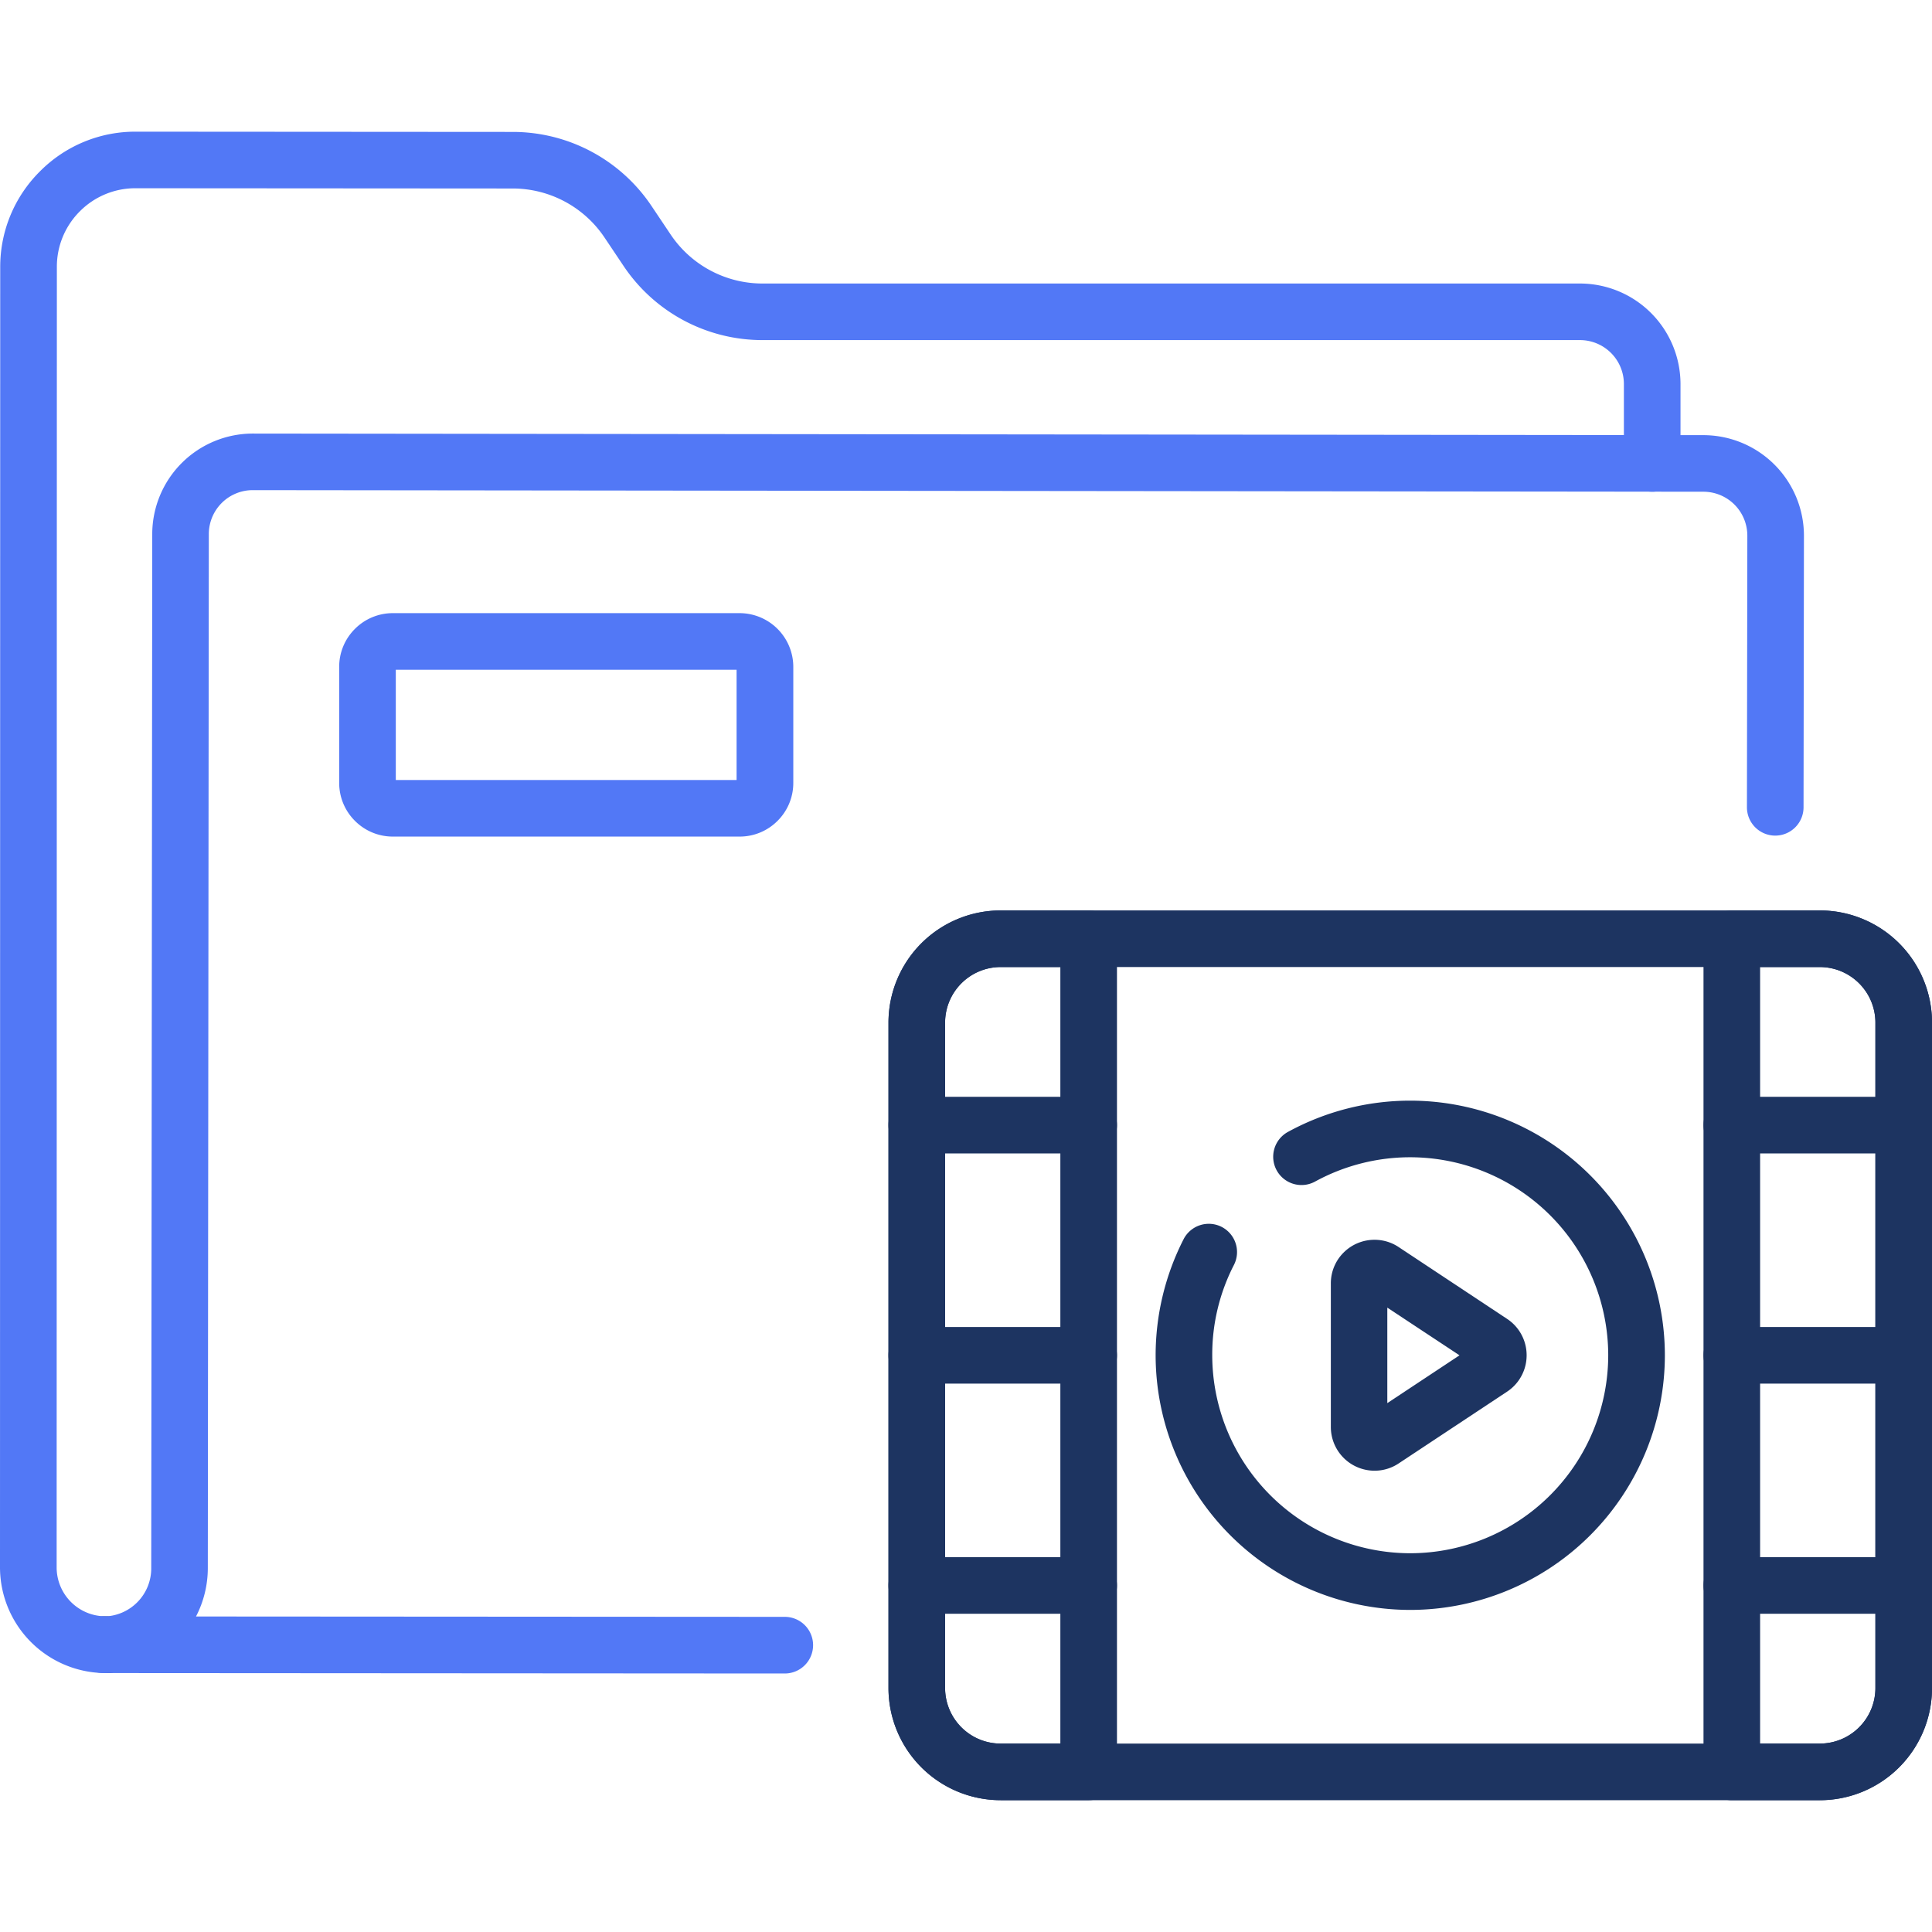 <?xml version="1.0" encoding="UTF-8"?>
<svg xmlns="http://www.w3.org/2000/svg" xmlns:xlink="http://www.w3.org/1999/xlink" width="53.513" height="53.513" viewBox="0 0 53.513 53.513">
  <defs>
    <clipPath id="clip-path">
      <path id="Path_46169" data-name="Path 46169" d="M0-682.665H53.513v53.513H0Z" transform="translate(0 682.665)"></path>
    </clipPath>
  </defs>
  <g id="Group_102391" data-name="Group 102391" transform="translate(0 -0.002)">
    <g id="Group_102390" data-name="Group 102390" transform="translate(0 0.002)" clip-path="url(#clip-path)">
      <path id="Path_46154" data-name="Path 46154" d="M-8.357-10h.111a.784.784,0,0,1,.784.775.784.784,0,0,1-.712.789q-.036,0-.072,0h-.111v-.013a.838.838,0,0,1-.711-.779A.724.724,0,0,1-8.357-10Z" transform="translate(11.223 54.773)"></path>
      <path id="Path_46155" data-name="Path 46155" d="M-580.917-74.474h-.018a2.931,2.931,0,0,1-2.849-2.914l.006-36.03a3.722,3.722,0,0,1,1.1-2.649,3.715,3.715,0,0,1,2.65-1.1l10.445.007a4.627,4.627,0,0,1,3.848,2.056l.524.782a3.062,3.062,0,0,0,2.549,1.361h22.642a2.787,2.787,0,0,1,2.783,2.783v2.2a.784.784,0,0,1-.784.784.784.784,0,0,1-.784-.784v-2.2a1.217,1.217,0,0,0-1.216-1.216h-22.642a4.628,4.628,0,0,1-3.851-2.056l-.524-.782a3.062,3.062,0,0,0-2.547-1.361l-10.445-.007h0a2.164,2.164,0,0,0-1.54.637,2.164,2.164,0,0,0-.639,1.541l-.006,36.03a1.354,1.354,0,0,0,1.316,1.346.784.784,0,0,1,.766.8A.784.784,0,0,1-580.917-74.474Z" transform="translate(583.784 120.814)" fill="#5278f6"></path>
      <path id="Path_46156" data-name="Path 46156" d="M-139.932-10h9.6a1.49,1.49,0,0,1,1.489,1.489V-5.3a1.479,1.479,0,0,1-.436,1.053,1.479,1.479,0,0,1-1.053.436h-9.6a1.479,1.479,0,0,1-1.053-.436,1.479,1.479,0,0,1-.436-1.053V-8.511a1.479,1.479,0,0,1,.436-1.053A1.479,1.479,0,0,1-139.932-10Zm9.518,1.568h-9.439v3.054h9.439Z" transform="translate(150.816 26.983)" fill="#5278f6"></path>
      <path id="Path_46157" data-name="Path 46157" d="M-4.455-8.432H-9.216A.784.784,0,0,1-10-9.216.784.784,0,0,1-9.216-10h4.761a.784.784,0,0,1,.784.784A.784.784,0,0,1-4.455-8.432Z" transform="translate(34.609 40.38)" fill="#1d3461"></path>
      <path id="Path_46158" data-name="Path 46158" d="M-4.455-8.432H-9.216A.784.784,0,0,1-10-9.216.784.784,0,0,1-9.216-10h4.761a.784.784,0,0,1,.784.784A.784.784,0,0,1-4.455-8.432Z" transform="translate(34.609 46.756)" fill="#1d3461"></path>
      <path id="Path_46159" data-name="Path 46159" d="M-4.455-8.432H-9.216A.784.784,0,0,1-10-9.216.784.784,0,0,1-9.216-10h4.761a.784.784,0,0,1,.784.784A.784.784,0,0,1-4.455-8.432Z" transform="translate(34.609 53.131)" fill="#1d3461"></path>
      <path id="Path_46160" data-name="Path 46160" d="M-4.455-8.432H-9.216A.784.784,0,0,1-10-9.216.784.784,0,0,1-9.216-10h4.761a.784.784,0,0,1,.784.784A.784.784,0,0,1-4.455-8.432Z" transform="translate(57.184 40.38)" fill="#1d3461"></path>
      <path id="Path_46161" data-name="Path 46161" d="M-4.455-8.432H-9.216A.784.784,0,0,1-10-9.216.784.784,0,0,1-9.216-10h4.761a.784.784,0,0,1,.784.784A.784.784,0,0,1-4.455-8.432Z" transform="translate(57.184 46.756)" fill="#1d3461"></path>
      <path id="Path_46162" data-name="Path 46162" d="M-4.455-8.432H-9.216A.784.784,0,0,1-10-9.216.784.784,0,0,1-9.216-10h4.761a.784.784,0,0,1,.784.784A.784.784,0,0,1-4.455-8.432Z" transform="translate(57.184 53.131)" fill="#1d3461"></path>
      <path id="Path_46163" data-name="Path 46163" d="M-581.07-97.725h0l-18.867-.012h0a.784.784,0,0,1-.783-.785.784.784,0,0,1,.784-.783h0a1.331,1.331,0,0,0,1.32-1.342l.028-28.642a2.787,2.787,0,0,1,2.784-2.78h0l40.185.044a2.787,2.787,0,0,1,2.78,2.786l-.011,7.523a.784.784,0,0,1-.785.783.784.784,0,0,1-.783-.785l.011-7.523a1.217,1.217,0,0,0-1.214-1.217l-40.184-.044h0a1.217,1.217,0,0,0-1.216,1.214l-.028,28.642a2.914,2.914,0,0,1-.327,1.342l16.309.01a.784.784,0,0,1,.783.784A.784.784,0,0,1-581.07-97.725Z" transform="translate(602.805 144.078)" fill="#5278f6"></path>
      <path id="Path_46164" data-name="Path 46164" d="M-303.309-279.744H-326a3.109,3.109,0,0,1-3.106-3.106v-18.433A3.109,3.109,0,0,1-326-304.389h22.692a3.109,3.109,0,0,1,3.106,3.106v18.433A3.109,3.109,0,0,1-303.309-279.744ZM-326-302.821a1.54,1.54,0,0,0-1.538,1.538v18.433A1.54,1.54,0,0,0-326-281.312h22.692a1.54,1.54,0,0,0,1.538-1.538v-18.433a1.54,1.54,0,0,0-1.538-1.538Z" transform="translate(353.716 329.606)" fill="#1d3461"></path>
      <path id="Path_46165" data-name="Path 46165" d="M-40.328-10h2.439a3.109,3.109,0,0,1,3.106,3.106V11.539a3.109,3.109,0,0,1-3.106,3.106h-2.439a.784.784,0,0,1-.784-.784V-9.216A.784.784,0,0,1-40.328-10Zm2.439,23.076a1.54,1.54,0,0,0,1.538-1.538V-6.894a1.54,1.54,0,0,0-1.538-1.538h-1.655V13.076Z" transform="translate(88.296 35.218)" fill="#1d3461"></path>
      <path id="Path_46166" data-name="Path 46166" d="M-67.627-10h2.439a.784.784,0,0,1,.784.784V13.86a.784.784,0,0,1-.784.784h-2.439a3.109,3.109,0,0,1-3.106-3.106V-6.894A3.109,3.109,0,0,1-67.627-10Zm1.655,1.568h-1.655a1.54,1.54,0,0,0-1.538,1.538V11.539a1.54,1.54,0,0,0,1.538,1.538h1.655Z" transform="translate(95.342 35.218)" fill="#1d3461"></path>
      <path id="Path_46167" data-name="Path 46167" d="M-44.477-5.721a7.06,7.06,0,0,1-7.052-7.052,7.073,7.073,0,0,1,.775-3.217A.784.784,0,0,1-49.7-16.33a.784.784,0,0,1,.339,1.055,5.423,5.423,0,0,0-.6,2.5,5.49,5.49,0,0,0,5.484,5.484,5.49,5.49,0,0,0,5.484-5.484,5.49,5.49,0,0,0-5.484-5.484,5.489,5.489,0,0,0-2.635.673.784.784,0,0,1-1.064-.31.784.784,0,0,1,.31-1.064,7.061,7.061,0,0,1,3.39-.867,7.06,7.06,0,0,1,7.052,7.052A7.06,7.06,0,0,1-44.477-5.721Z" transform="translate(83.538 50.313)" fill="#1d3461"></path>
      <path id="Path_46168" data-name="Path 46168" d="M-8.79-15.424a1.2,1.2,0,0,1,.666.2l3.006,1.991a1.205,1.205,0,0,1,.541,1.007,1.205,1.205,0,0,1-.541,1.008l-3.006,1.99a1.2,1.2,0,0,1-.666.2A1.211,1.211,0,0,1-10-10.234v-3.981a1.2,1.2,0,0,1,.373-.874A1.208,1.208,0,0,1-8.79-15.424Zm2.354,3.2-2-1.321V-10.9Z" transform="translate(46.862 49.764)" fill="#1d3461"></path>
    </g>
  </g>
</svg>

